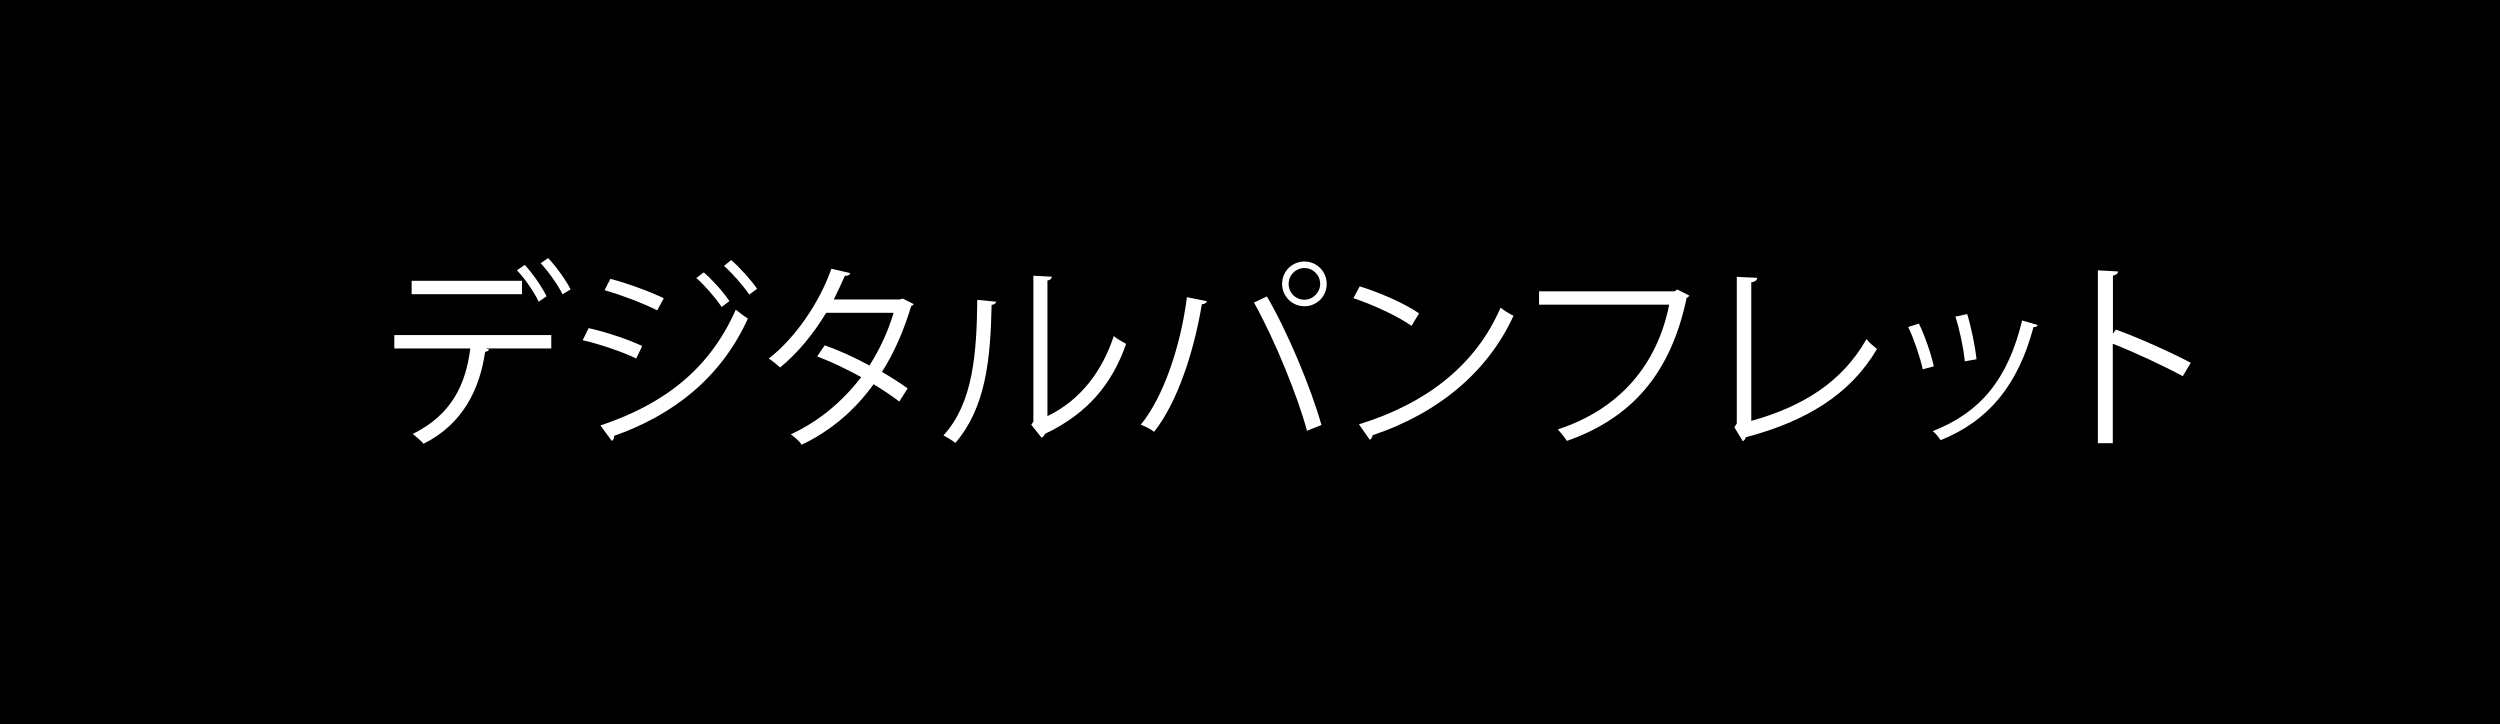 <?xml version="1.0" encoding="UTF-8"?><svg id="_レイヤー_2" xmlns="http://www.w3.org/2000/svg" width="176" height="51" viewBox="0 0 176 51"><defs><style>.cls-1,.cls-2{stroke-width:0px;}.cls-2{fill:#fff;}</style></defs><rect class="cls-1" width="176" height="51"/><path class="cls-2" d="M38.81,24.53h-4.62l.24.07c-.01.08-.13.15-.28.17-.36,2.54-1.51,5.06-4.33,6.47-.15-.18-.52-.5-.76-.69,2.76-1.37,3.73-3.5,4.05-6.02h-5.35v-.94h11.05v.94ZM36.75,20.71h-7.77v-.94h7.77v.94ZM36.94,18.65c.57.6,1.22,1.56,1.54,2.21l-.56.38c-.29-.64-.97-1.64-1.53-2.21l.55-.38ZM38.59,18.17c.57.6,1.25,1.55,1.58,2.2l-.57.35c-.29-.62-.99-1.61-1.54-2.19l.53-.36Z"/><path class="cls-2" d="M41.44,23.1c1.26.28,2.83.81,3.77,1.26l-.42.88c-.92-.45-2.54-1.01-3.77-1.29l.42-.85ZM42.28,29.95c4.5-1.51,7.68-3.98,9.52-8.15.21.18.63.49.85.63-1.88,4.13-5.2,6.77-9.43,8.26.04.13-.04.29-.15.35l-.8-1.09ZM42.98,19.63c1.26.34,2.8.9,3.75,1.37l-.46.85c-.99-.5-2.45-1.06-3.71-1.42l.42-.81ZM49.54,19.17c.57.49,1.37,1.36,1.81,2.03l-.55.41c-.39-.6-1.2-1.54-1.78-2.04l.52-.39ZM51.48,18.31c.57.49,1.37,1.37,1.82,2.02l-.55.41c-.42-.62-1.2-1.51-1.78-2.02l.5-.41Z"/><path class="cls-2" d="M64.32,21.39c-.01.07-.08.13-.17.15-.52,1.74-1.22,3.33-2.06,4.64.6.35,1.29.79,1.81,1.16l-.59.93c-.5-.39-1.22-.86-1.81-1.22-1.29,1.79-2.94,3.24-5.06,4.26-.15-.24-.52-.57-.77-.73,2.05-.95,3.68-2.37,4.96-4.03-1.04-.57-2.06-1.06-3.1-1.46l.53-.78c1.02.36,2.07.84,3.15,1.42.73-1.15,1.3-2.37,1.7-3.71h-4.75c-.85,1.43-2,2.84-3.24,3.85-.18-.17-.56-.48-.8-.63,1.83-1.4,3.57-3.92,4.41-6.32l1.33.31c-.06.15-.2.2-.38.18-.2.46-.52,1.15-.78,1.67h4.65l.2-.06.76.38Z"/><path class="cls-2" d="M70.13,21.23c-.01.13-.14.21-.32.24-.08,3.77-.39,7.2-2.55,9.71-.22-.17-.56-.38-.84-.53,2.09-2.27,2.34-5.77,2.38-9.54l1.33.13ZM73.75,29.29c2.34-1.13,3.85-3.18,4.66-5.63.21.18.63.42.87.55-.99,2.83-2.73,4.92-5.71,6.33-.04.11-.14.22-.24.28l-.73-.92.15-.21v-10.28l1.3.07c-.01.13-.11.24-.31.27v9.55Z"/><path class="cls-2" d="M84.97,21.21c-.04.11-.15.2-.36.21-.56,3.36-1.72,6.9-3.36,8.98-.25-.2-.63-.38-.94-.5,1.57-1.91,2.8-5.46,3.25-8.98l1.42.29ZM92.01,30.32c-.66-2.45-2.28-6.43-3.73-9.02l.91-.43c1.47,2.51,3.11,6.46,3.84,9.05l-1.02.41ZM91.83,18.41c.87,0,1.57.7,1.57,1.58s-.7,1.57-1.57,1.57-1.57-.71-1.57-1.57c0-.91.73-1.58,1.57-1.58ZM92.94,19.99c0-.63-.5-1.12-1.11-1.12s-1.11.49-1.11,1.12.49,1.11,1.11,1.11,1.11-.53,1.11-1.11Z"/><path class="cls-2" d="M95.73,20.16c1.46.46,3.14,1.19,4.17,1.9l-.53.88c-1.01-.71-2.66-1.46-4.09-1.95l.45-.84ZM95.68,29.87c4.97-1.54,8.28-4.33,9.96-8.21.29.24.62.42.91.57-1.75,3.84-5.17,6.82-9.92,8.41-.01.12-.1.27-.2.32l-.76-1.09Z"/><path class="cls-2" d="M118.92,20.82c-.04.07-.1.13-.18.15-1.11,5.31-3.85,8.46-8.43,10.07-.15-.24-.46-.62-.64-.81,4.34-1.42,7-4.54,7.84-8.78h-9.16v-.94h9.53l.2-.13.85.43Z"/><path class="cls-2" d="M123.29,29.63c3.56-.99,6.39-2.7,8.11-5.76.18.24.53.53.74.7-1.89,3.22-5.02,5.1-9.23,6.21-.03.11-.11.24-.22.28l-.59-.98.17-.27v-10.32l1.44.07c-.01.15-.14.28-.42.31v9.76Z"/><path class="cls-2" d="M135.09,22.78c.42.85.88,2.2,1.05,3.01l-.78.21c-.17-.81-.6-2.09-1.02-2.98l.76-.24ZM143.45,22.88c-.03.13-.17.15-.29.14-1.09,4.09-3.15,6.6-6.54,7.97-.11-.17-.36-.49-.55-.64,3.35-1.32,5.27-3.61,6.29-7.79l1.09.32ZM138.49,22.11c.29.94.56,2.28.66,3.18l-.83.15c-.08-.9-.35-2.19-.66-3.15l.83-.18Z"/><path class="cls-2" d="M153.66,26.48c-1.43-.77-3.39-1.68-4.92-2.28v7h-1.05v-12.17l1.42.08c-.01.15-.13.25-.36.29v4.09l.21-.29c1.64.6,3.81,1.57,5.27,2.34l-.56.94Z"/></svg>